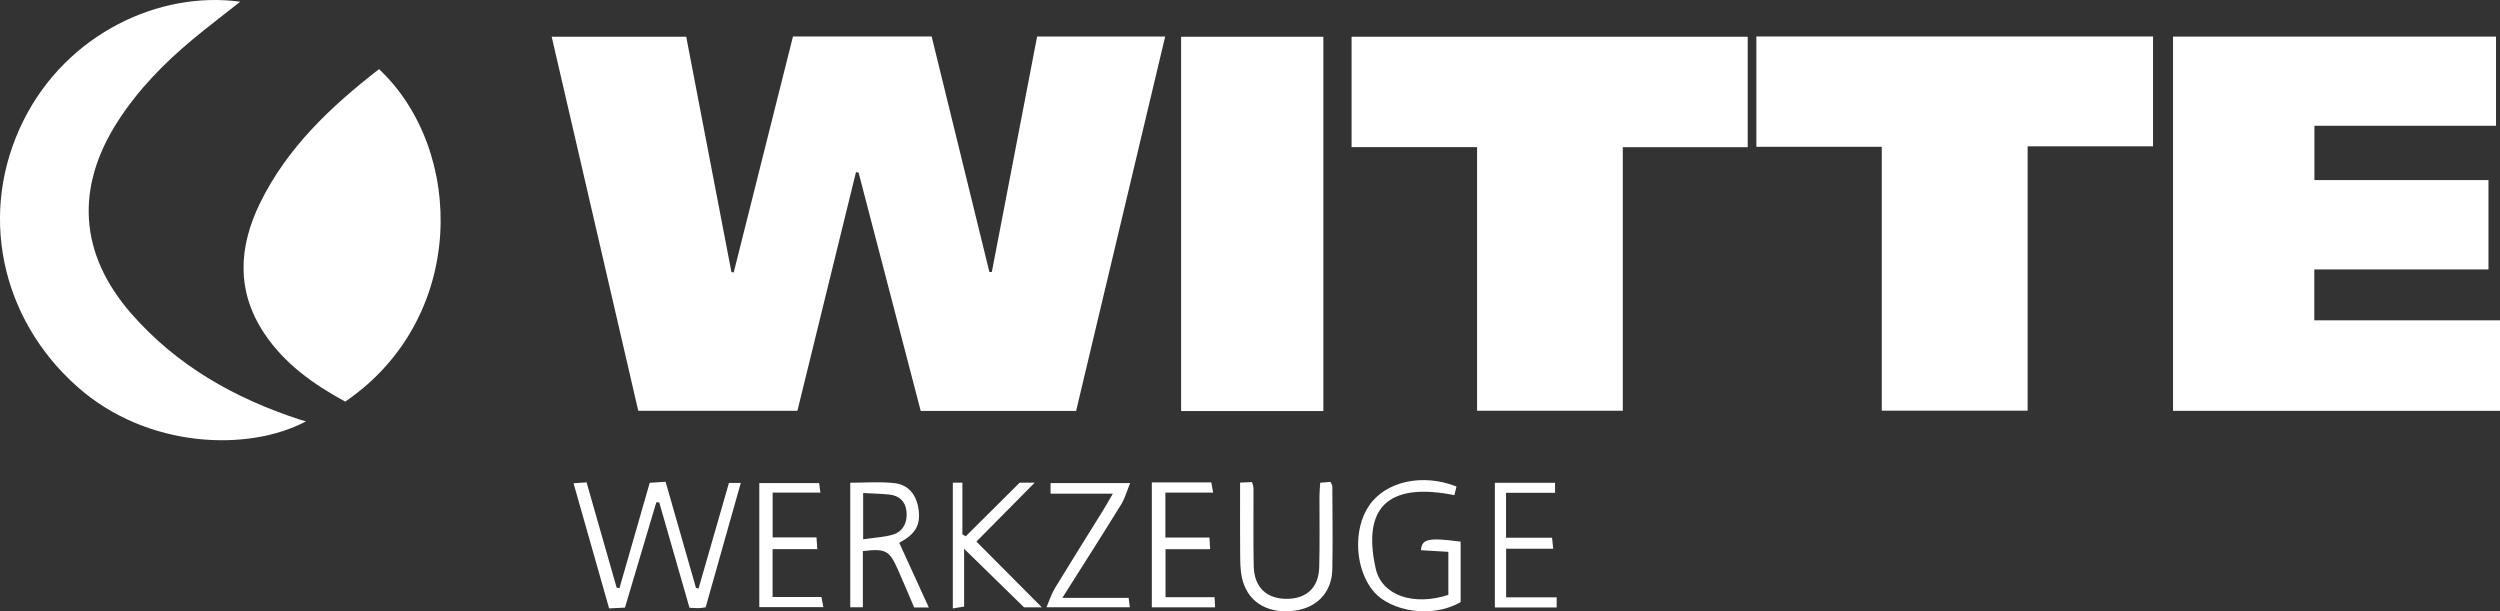 <?xml version="1.0" encoding="UTF-8"?>
<svg id="Ebene_1" data-name="Ebene 1" xmlns="http://www.w3.org/2000/svg" viewBox="0 0 1500 366.8">
  <rect x="0" y="0" width="1500" height="366.8" fill="#333333" stroke="none"/>
  <defs>
    <style>
      .cls-1 {
        fill: #fff;
      }
    </style>
  </defs>
  <path class="cls-1" d="M331.02,22.03h80.71c9.01,46.91,18.07,94.06,27.13,141.22.46.07.92.13,1.38.2,11.84-47.14,23.67-94.28,35.55-141.57h83.2c11.58,47.21,23.11,94.23,34.63,141.24.49.05.97.11,1.46.16,9.04-47.02,18.09-94.03,27.19-141.35h76.84c-17.88,75.15-35.62,149.71-53.45,224.65h-93.22c-12.42-47.63-24.86-95.36-37.31-143.08l-1.54-.2c-11.68,47.57-23.36,95.15-35.15,143.19h-95.48c-17.21-74.34-34.5-149.06-51.95-224.45Z"/>
  <path class="cls-1" d="M1500,246.5h-196.18V21.96h193.79v53.5h-108.96v32.59h104.43v53.61h-104.5v30.54h111.42v54.29Z"/>
  <path class="cls-1" d="M1291.83,21.88v65.93h-75.25v158.59h-87.51V88.09h-75.25V21.88h238.01Z"/>
  <path class="cls-1" d="M1048.63,88.31h-74.95v158.13h-87.44V88.29h-75.29V22.05h237.67v66.26Z"/>
  <path class="cls-1" d="M794.01,246.63h-85.35V22.06h85.35v224.57Z"/>
  <path class="cls-1" d="M144.12,1.04c-9.9,7.83-19.52,15.11-28.78,22.83-17.06,14.21-32.44,29.99-44.56,48.77-25.7,39.83-23.34,79.6,7.96,115.48,27.2,31.18,61.97,50.82,100.94,63.56,1.17.38,2.37.7,3.89,1.15-34.54,18.34-95.16,16.34-136.94-20.57C0,191.07-13.32,126.94,14.22,72.04,40.25,20.16,95.65-5.64,144.12,1.04Z"/>
  <path class="cls-1" d="M207.13,240.97c-19.17-10.45-36.51-22.77-48.67-41.1-16.86-25.41-15.22-51.9-2.42-78.05,16.31-33.34,42.63-58.01,71.38-80.35,51.66,48.52,52.96,149.52-20.29,199.5Z"/>
  <path class="cls-1" d="M423.38,364.4c-1.65.21-2.9.47-4.16.5-1.62.03-3.24-.14-5.53-.25-6.06-21.09-12.11-42.15-18.15-63.2-.58-.03-1.17-.06-1.75-.09-6.22,20.9-12.44,41.81-18.81,63.22-2.93.14-5.79.27-9.52.44-7.06-24.83-14.06-49.46-21.33-75.06,2.9-.2,5.2-.37,7.81-.55,6.14,21.48,12.1,42.33,18.05,63.18.56.12,1.11.24,1.67.36,6.01-20.92,12.02-41.85,18.18-63.29,2.94-.18,5.79-.35,9.52-.58,6.13,21.39,12.18,42.52,18.23,63.65.51.14,1.03.27,1.54.41,6.03-20.95,12.05-41.89,18.23-63.37h7.11c-7.12,25.21-14.07,49.83-21.08,74.63Z"/>
  <path class="cls-1" d="M869.01,356.94v-25.84c-5.62-.33-11.04-.65-16.43-.97.49-6.86,4.53-7.68,23.8-5.14v36.27c-17.57,10.16-42,5.26-51.86-5.97-11.4-12.98-13.09-37.22-3.09-51.89,9.93-14.56,31.97-19.57,52.46-11.49-.4,1.67-.83,3.44-1.26,5.19-36.57-7.33-56.02,4.45-47.23,43.96,3.68,16.52,23.01,22.57,43.61,15.88Z"/>
  <path class="cls-1" d="M517.71,330.66v33.7h-7.56v-74.73c8.7,0,17.5-.68,26.15.19,8.74.88,13.68,7.03,14.87,16.04,1.23,9.34-1.99,14.64-11.63,19.81,5.82,12.72,11.62,25.39,17.75,38.81h-8.79c-3.33-7.77-6.59-15.63-10.07-23.41-4.83-10.81-7.3-12.05-20.72-10.41ZM517.89,323.57c6.55-.97,12.41-1.2,17.87-2.81,6.11-1.8,8.9-7.57,8.12-14.07-.75-6.13-4.46-9.34-10.34-9.96-5.06-.54-10.16-.61-15.65-.91v27.75Z"/>
  <path class="cls-1" d="M744.08,289.56c2.97-.13,4.88-.21,7.15-.31.32,1.35.86,2.57.87,3.79.06,15.52-.2,31.05.13,46.57.27,12.73,7.64,19.72,19.83,19.69,11.85-.02,19.13-6.73,19.47-18.92.4-14.19.1-28.4.15-42.6.01-2.57.27-5.14.44-8.15,2.33-.17,4.22-.31,6.24-.47.4,1.02,1.04,1.9,1.04,2.78.07,16.51.3,33.03,0,49.54-.26,14.31-9.69,23.77-24.21,25.11-15.85,1.46-27.28-6.18-30.17-20.62-.89-4.47-.88-9.17-.92-13.77-.11-13.83-.04-27.67-.04-42.64Z"/>
  <path class="cls-1" d="M571.71,289.6h5.72v31.01c.67.4,1.33.79,2,1.19,10.77-10.72,21.55-21.44,32.38-32.22h9.02c-11.68,11.81-22.94,23.2-34.98,35.36,12.94,13,25.62,25.75,39.28,39.47h-10.69c-11.7-11.43-23.46-22.92-35.97-35.14v34.66c-2.54.42-4.29.72-6.77,1.13v-75.47Z"/>
  <path class="cls-1" d="M691.1,289.44h35.68c.3,1.67.61,3.4,1.1,6.11h-28.65v26.98h26.45c.16,2.72.27,4.48.42,7.01h-26.79v28.78h29.41c.15,2.5.23,3.97.35,6.07h-37.97v-74.94Z"/>
  <path class="cls-1" d="M637.42,358.71h39.76c.25,1.99.44,3.47.72,5.65h-50.02c1.93-4.47,3.05-8.15,4.98-11.33,9.43-15.5,19.09-30.85,28.64-46.27,1.87-3.02,3.61-6.13,6.23-10.58h-37.39v-6.36h47.76c-2,4.85-3.13,9.14-5.35,12.75-11.24,18.21-22.76,36.23-35.34,56.15Z"/>
  <path class="cls-1" d="M933.03,289.66v6.02h-29.41v26.98h27.62c.26,2.5.41,4.01.68,6.58h-28.25v29.18h30.32v6.06h-37.08v-74.81h36.13Z"/>
  <path class="cls-1" d="M455.58,364.27v-74.42h35.91c.18,1.34.41,3.11.75,5.71h-28.66v26.89h26.31c.2,2.76.32,4.51.5,7.02h-26.84v28.75h29.3c.46,2.34.74,3.81,1.18,6.05h-38.46Z"/>
</svg>